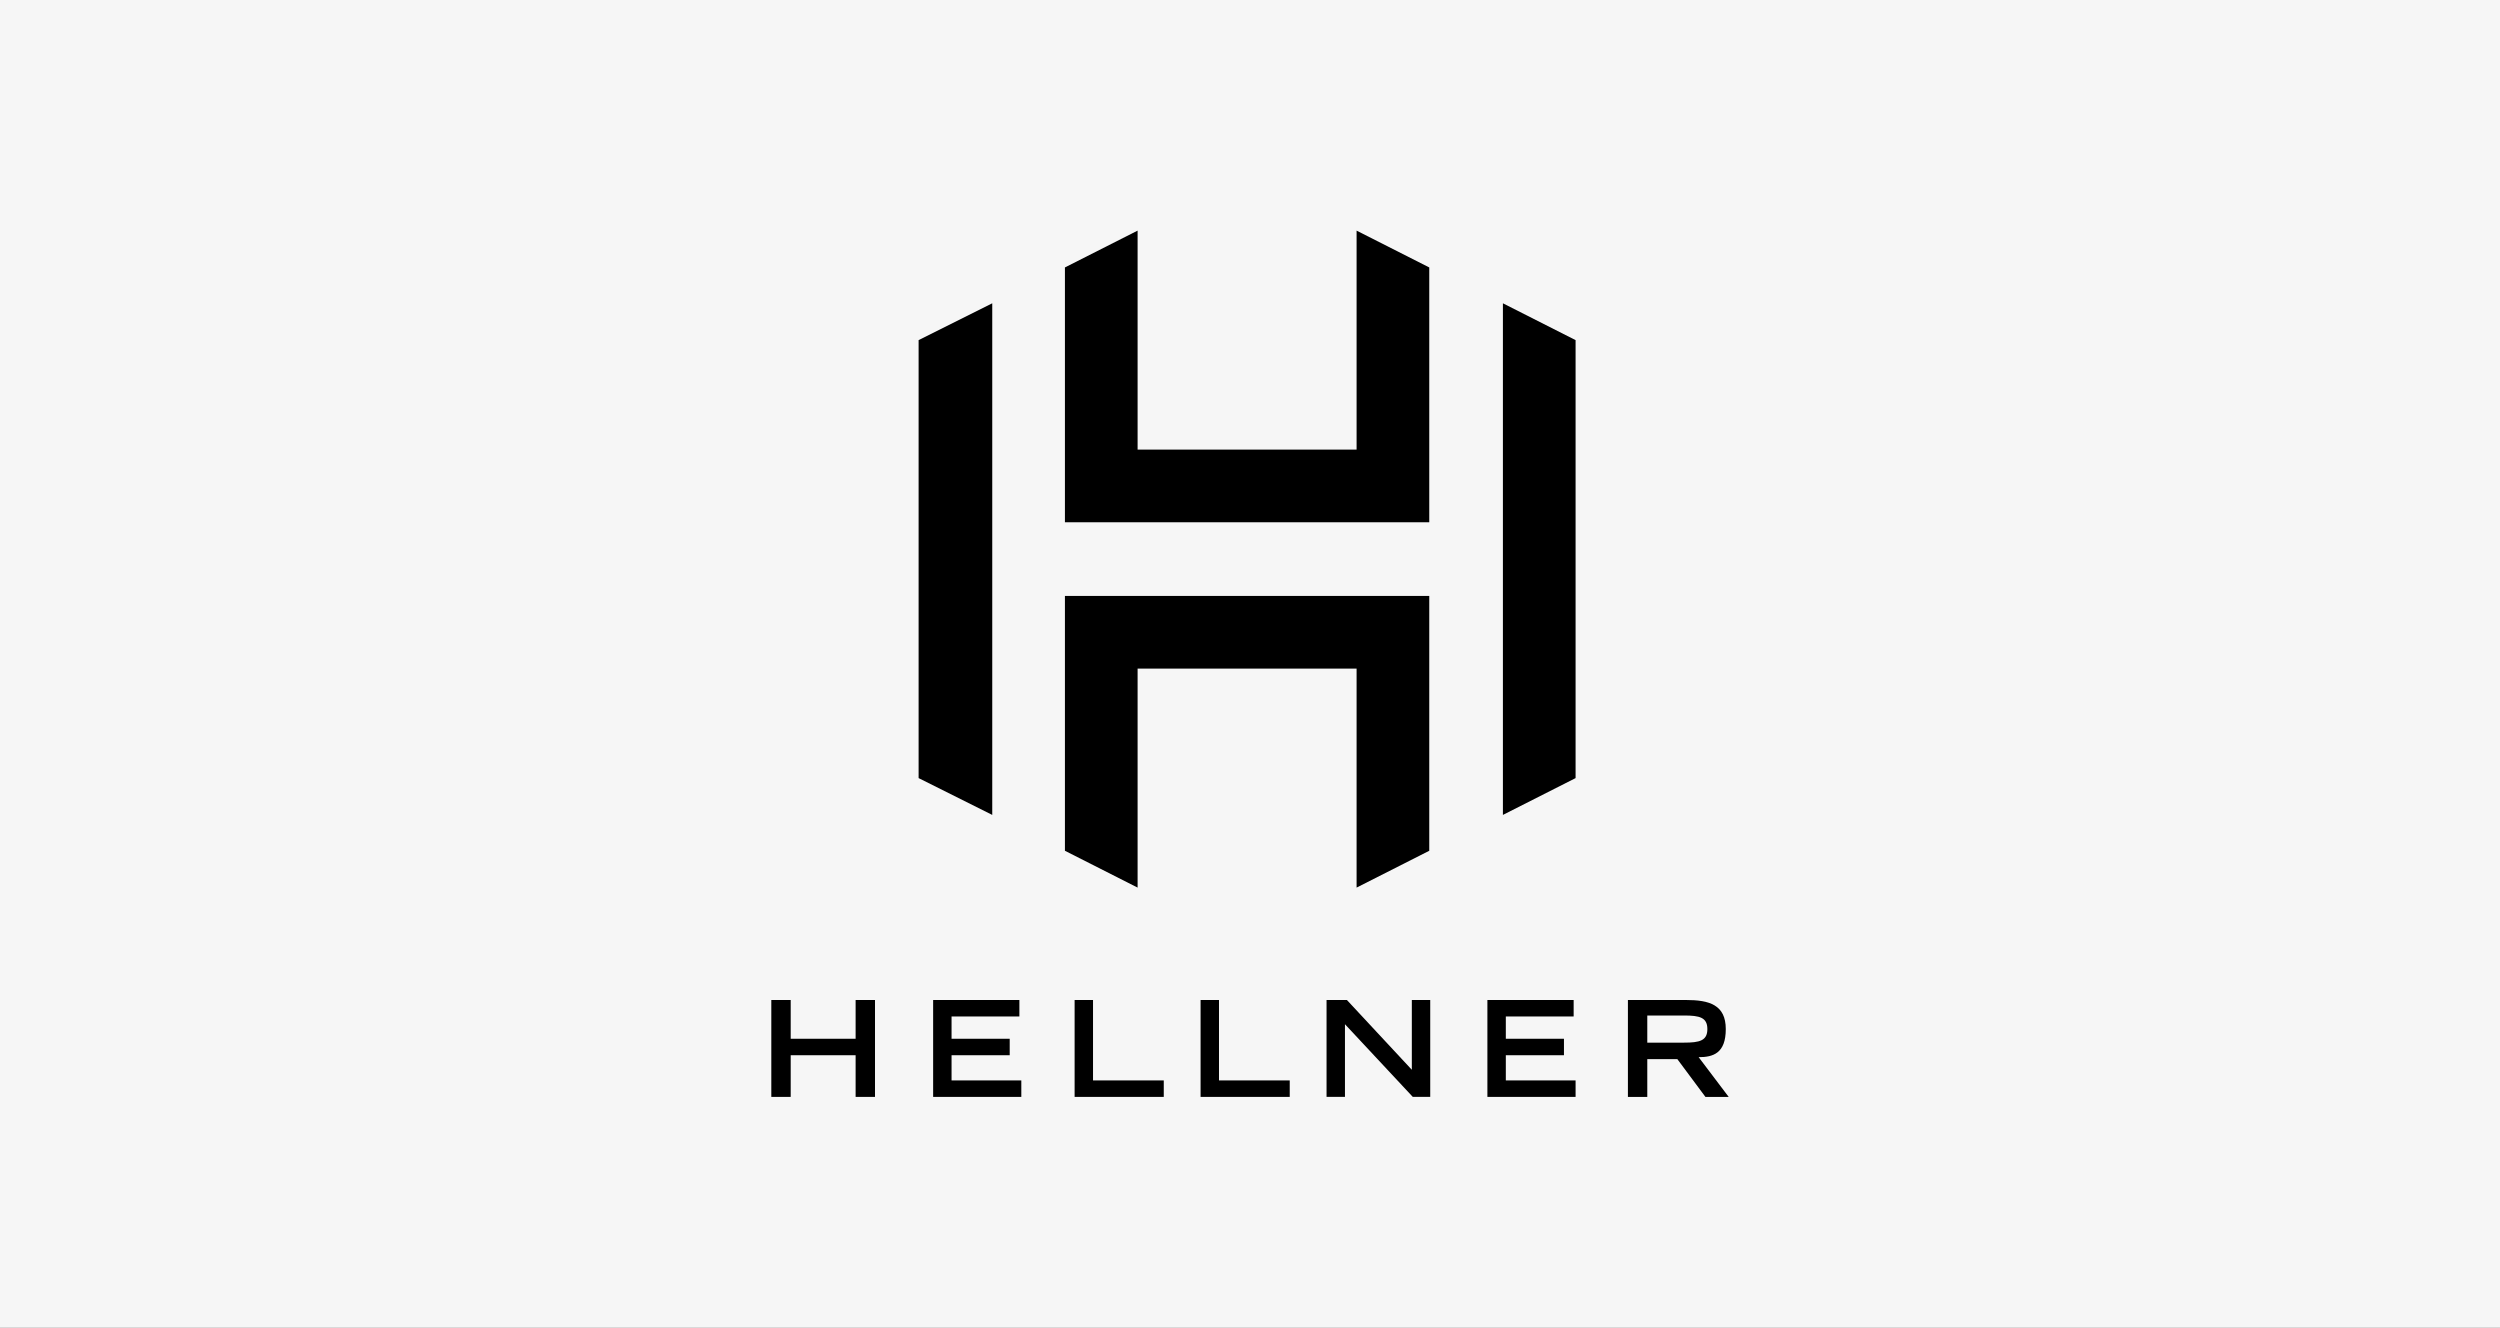 <?xml version="1.0" encoding="UTF-8"?>
<svg id="Layer_1" xmlns="http://www.w3.org/2000/svg" version="1.1" viewBox="0 0 258 137">
  <rect x="0" y="0" width="258" height="137" fill="#808080" stroke="none"/>
  <!-- Generator: Adobe Illustrator 29.0.0, SVG Export Plug-In . SVG Version: 2.1.0 Build 186)  -->
  <defs>
    <style>
      .st0 {
        fill: #f6f6f6;
        stroke: #fff;
        stroke-miterlimit: 10;
      }
    </style>
  </defs>
  <g id="Layer_11" data-name="Layer_1">
    <rect class="st0" x="-7.2" y="-5.9" width="272.4" height="147.7"/>
  </g>
  <g>
    <g>
      <polygon points="140 23.8 140 23.8 140 46.4 117.4 46.4 117.4 23.8 109.9 27.6 109.9 53.9 147.5 53.9 147.5 53.9 147.5 27.6 140 23.8"/>
      <polygon points="102.4 84.1 102.4 31.3 94.8 35.1 94.8 80.3 102.4 84.1"/>
      <polygon points="155.1 84.1 155.1 31.3 162.6 35.1 162.6 80.3 155.1 84.1"/>
      <polygon points="109.9 61.5 109.9 61.5 109.9 87.8 117.4 91.6 117.4 69 140 69 140 91.6 140 91.6 147.5 87.8 147.5 61.5 109.9 61.5"/>
    </g>
    <path d="M79.6,103.2h2v4h6.7v-4h2v10h-2v-4.3h-6.7v4.3h-2v-10Z"/>
    <path d="M96.2,103.2h9v1.7h-7v2.3h6v1.7h-6v2.6h7.2v1.7h-9.1v-10Z"/>
    <path d="M110.8,103.2h2v8.3h7.3v1.7h-9.2v-10Z"/>
    <path d="M123.8,103.2h2v8.3h7.3v1.7h-9.2v-10Z"/>
    <path d="M136.9,103.2h2.1l6.7,7.2v-7.2h1.9v10h-1.8l-7-7.5v7.5h-1.9v-10Z"/>
    <path d="M153.4,103.2h9v1.7h-7v2.3h6v1.7h-6v2.6h7.2v1.7h-9.1v-10Z"/>
    <path d="M168,103.2h6c2.4,0,4.1.5,4.1,3s-1.3,2.9-2.8,2.9l3.1,4.1h-2.4l-2.9-3.9h-3.1v3.9h-2v-10ZM173.8,107.6c1.6,0,2.4-.2,2.4-1.4s-.8-1.4-2.4-1.4h-3.8v2.8h3.8Z"/>
  </g>
</svg>